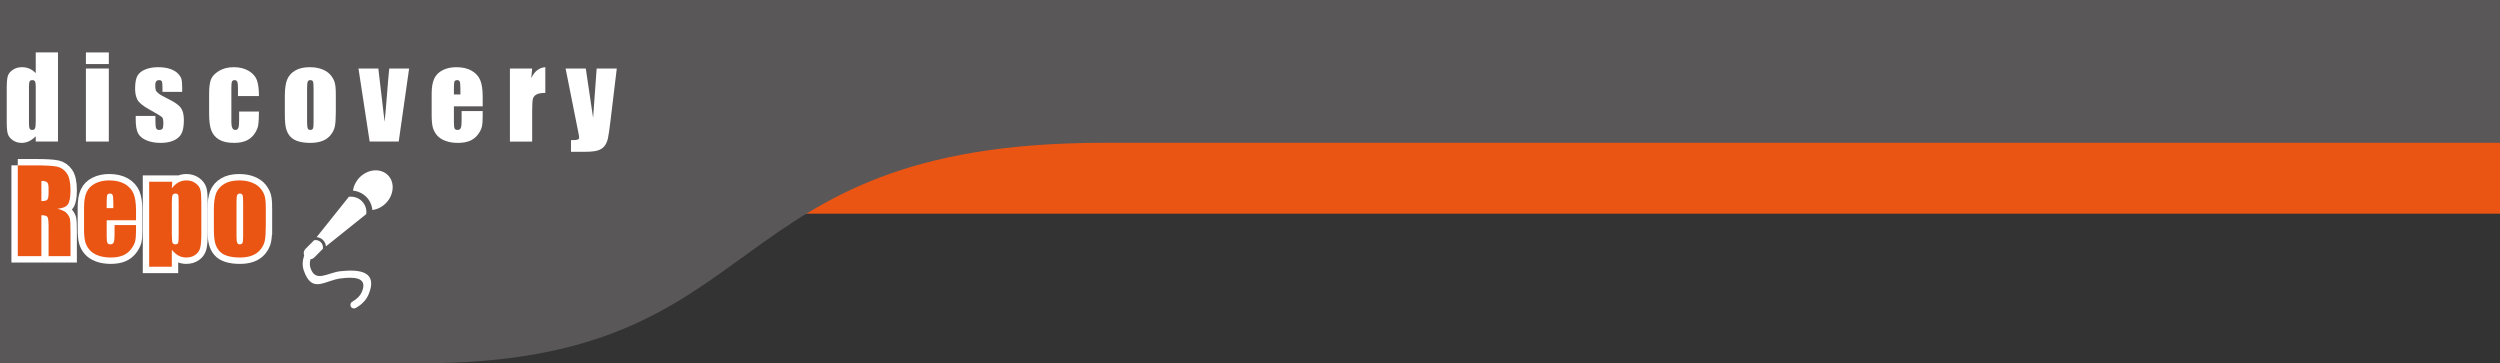 <?xml version="1.0" encoding="UTF-8"?><svg id="_レイヤー_2" xmlns="http://www.w3.org/2000/svg" viewBox="0 0 1170 170"><rect x="0" y="0" width="1170" height="170" fill="#333333" stroke="none"/><defs><style>.cls-1{fill:#595757;}.cls-1,.cls-2{fill-rule:evenodd;}.cls-1,.cls-2,.cls-3,.cls-4{stroke-width:0px;}.cls-2,.cls-3{fill:#fff;}.cls-5{fill:#ff7e3e;stroke:#fff;stroke-miterlimit:10;stroke-width:5.965px;}.cls-4{fill:#ea5514;}</style></defs><g id="_イラスト"><g id="_クイズタイトル"><g id="Contact_Bg"><rect class="cls-4" x="0" width="1170" height="100"/></g><g id="Bottom_Bg"><path class="cls-1" d="M516.386,66.834c-185.078,0-151.587,103.166-318.909,103.166H0V0h1170v66.834h-653.614Z"/></g><path class="cls-5" d="M8.321,77.391h7.822c5.214,0,8.744.202,10.591.604,1.846.402,3.351,1.43,4.514,3.084,1.163,1.653,1.745,4.292,1.745,7.914,0,3.307-.411,5.529-1.234,6.667-.823,1.137-2.441,1.82-4.856,2.047,2.187.543,3.657,1.269,4.41,2.179.752.91,1.22,1.746,1.404,2.507.184.761.276,2.856.276,6.286v11.207h-10.263v-14.121c0-2.274-.18-3.683-.538-4.226-.359-.542-1.299-.814-2.822-.814v19.161h-11.05v-42.495ZM19.371,84.662v9.449c1.242,0,2.113-.17,2.612-.512s.748-1.448.748-3.32v-2.336c0-1.347-.241-2.231-.722-2.651-.481-.42-1.361-.63-2.638-.63Z"/><path class="cls-5" d="M63.661,103.088h-13.727v7.533c0,1.575.114,2.59.341,3.044.227.455.665.683,1.312.683.805,0,1.343-.302,1.614-.906.271-.604.407-1.772.407-3.504v-4.593h10.053v2.572c0,2.152-.136,3.806-.407,4.961-.272,1.155-.906,2.388-1.903,3.701-.997,1.312-2.262,2.296-3.793,2.953-1.531.656-3.451.984-5.761.984-2.24,0-4.217-.324-5.932-.971-1.715-.647-3.049-1.535-4.003-2.664-.954-1.128-1.614-2.371-1.982-3.727-.367-1.356-.551-3.329-.551-5.919v-10.158c0-3.044.411-5.446,1.234-7.205.822-1.759,2.17-3.106,4.042-4.043,1.872-.935,4.024-1.404,6.457-1.404,2.974,0,5.429.564,7.362,1.693,1.933,1.128,3.289,2.624,4.068,4.488.778,1.863,1.168,4.484,1.168,7.861v4.62ZM53.031,97.418v-2.546c0-1.802-.096-2.966-.289-3.491-.193-.525-.587-.788-1.181-.788-.735,0-1.19.223-1.365.669-.175.446-.263,1.649-.263,3.609v2.546h3.097Z"/><path class="cls-5" d="M80.601,85.056l-.184,3.077c.945-1.244,1.986-2.173,3.123-2.787,1.137-.613,2.38-.92,3.727-.92,1.645,0,3.066.442,4.265,1.325,1.198.884,1.946,1.903,2.244,3.058.297,1.155.446,3.115.446,5.879v14.672c0,3.167-.188,5.42-.564,6.759-.377,1.339-1.146,2.406-2.31,3.202-1.164.796-2.568,1.194-4.213,1.194-1.312,0-2.529-.307-3.648-.92-1.12-.613-2.144-1.524-3.071-2.734v7.986h-10.604v-39.791h10.788ZM83.62,95.187c0-2.152-.079-3.456-.236-3.911-.158-.455-.595-.683-1.312-.683-.7,0-1.151.262-1.352.788-.201.525-.302,1.794-.302,3.806v14.436c0,2.1.105,3.412.315,3.937s.665.788,1.365.788c.682,0,1.106-.24,1.273-.722.166-.481.249-1.649.249-3.504v-14.935Z"/><path class="cls-5" d="M124.392,97.287v8.531c0,3.132-.158,5.429-.472,6.89-.315,1.461-.989,2.826-2.021,4.095-1.033,1.269-2.358,2.205-3.977,2.809-1.619.604-3.478.905-5.578.905-2.345,0-4.331-.258-5.958-.774-1.627-.516-2.892-1.294-3.793-2.336-.901-1.041-1.544-2.301-1.929-3.779-.385-1.478-.578-3.697-.578-6.654v-8.924c0-3.237.35-5.765,1.05-7.585.7-1.82,1.96-3.281,3.78-4.383,1.82-1.103,4.147-1.653,6.982-1.653,2.38,0,4.423.354,6.129,1.063,1.706.709,3.023,1.632,3.95,2.769.927,1.138,1.562,2.31,1.903,3.517.341,1.208.512,3.044.512,5.512ZM113.788,94.662c0-1.785-.096-2.909-.289-3.373-.193-.463-.604-.695-1.234-.695s-1.05.232-1.26.695c-.21.464-.315,1.588-.315,3.373v15.722c0,1.645.105,2.716.315,3.215.21.498.621.748,1.234.748.63,0,1.045-.228,1.247-.683.201-.455.302-1.435.302-2.939v-16.064Z"/><path class="cls-4" d="M8.321,77.391h7.822c5.214,0,8.744.202,10.591.604,1.846.402,3.351,1.43,4.514,3.084,1.163,1.653,1.745,4.292,1.745,7.914,0,3.307-.411,5.529-1.234,6.667-.823,1.137-2.441,1.82-4.856,2.047,2.187.543,3.657,1.269,4.41,2.179.752.91,1.22,1.746,1.404,2.507.184.761.276,2.856.276,6.286v11.207h-10.263v-14.121c0-2.274-.18-3.683-.538-4.226-.359-.542-1.299-.814-2.822-.814v19.161h-11.05v-42.495ZM19.371,84.662v9.449c1.242,0,2.113-.17,2.612-.512s.748-1.448.748-3.32v-2.336c0-1.347-.241-2.231-.722-2.651-.481-.42-1.361-.63-2.638-.63Z"/><path class="cls-4" d="M63.661,103.088h-13.727v7.533c0,1.575.114,2.59.341,3.044.227.455.665.683,1.312.683.805,0,1.343-.302,1.614-.906.271-.604.407-1.772.407-3.504v-4.593h10.053v2.572c0,2.152-.136,3.806-.407,4.961-.272,1.155-.906,2.388-1.903,3.701-.997,1.312-2.262,2.296-3.793,2.953-1.531.656-3.451.984-5.761.984-2.24,0-4.217-.324-5.932-.971-1.715-.647-3.049-1.535-4.003-2.664-.954-1.128-1.614-2.371-1.982-3.727-.367-1.356-.551-3.329-.551-5.919v-10.158c0-3.044.411-5.446,1.234-7.205.822-1.759,2.17-3.106,4.042-4.043,1.872-.935,4.024-1.404,6.457-1.404,2.974,0,5.429.564,7.362,1.693,1.933,1.128,3.289,2.624,4.068,4.488.778,1.863,1.168,4.484,1.168,7.861v4.62ZM53.031,97.418v-2.546c0-1.802-.096-2.966-.289-3.491-.193-.525-.587-.788-1.181-.788-.735,0-1.19.223-1.365.669-.175.446-.263,1.649-.263,3.609v2.546h3.097Z"/><path class="cls-4" d="M80.601,85.056l-.184,3.077c.945-1.244,1.986-2.173,3.123-2.787,1.137-.613,2.38-.92,3.727-.92,1.645,0,3.066.442,4.265,1.325,1.198.884,1.946,1.903,2.244,3.058.297,1.155.446,3.115.446,5.879v14.672c0,3.167-.188,5.42-.564,6.759-.377,1.339-1.146,2.406-2.31,3.202-1.164.796-2.568,1.194-4.213,1.194-1.312,0-2.529-.307-3.648-.92-1.12-.613-2.144-1.524-3.071-2.734v7.986h-10.604v-39.791h10.788ZM83.62,95.187c0-2.152-.079-3.456-.236-3.911-.158-.455-.595-.683-1.312-.683-.7,0-1.151.262-1.352.788-.201.525-.302,1.794-.302,3.806v14.436c0,2.1.105,3.412.315,3.937s.665.788,1.365.788c.682,0,1.106-.24,1.273-.722.166-.481.249-1.649.249-3.504v-14.935Z"/><path class="cls-4" d="M124.392,97.287v8.531c0,3.132-.158,5.429-.472,6.89-.315,1.461-.989,2.826-2.021,4.095-1.033,1.269-2.358,2.205-3.977,2.809-1.619.604-3.478.905-5.578.905-2.345,0-4.331-.258-5.958-.774-1.627-.516-2.892-1.294-3.793-2.336-.901-1.041-1.544-2.301-1.929-3.779-.385-1.478-.578-3.697-.578-6.654v-8.924c0-3.237.35-5.765,1.05-7.585.7-1.82,1.96-3.281,3.78-4.383,1.82-1.103,4.147-1.653,6.982-1.653,2.38,0,4.423.354,6.129,1.063,1.706.709,3.023,1.632,3.95,2.769.927,1.138,1.562,2.31,1.903,3.517.341,1.208.512,3.044.512,5.512ZM113.788,94.662c0-1.785-.096-2.909-.289-3.373-.193-.463-.604-.695-1.234-.695s-1.05.232-1.26.695c-.21.464-.315,1.588-.315,3.373v15.722c0,1.645.105,2.716.315,3.215.21.498.621.748,1.234.748.63,0,1.045-.228,1.247-.683.201-.455.302-1.435.302-2.939v-16.064Z"/><path class="cls-2" d="M163.266,92.094c2.227-.28,4.501.464,6.078,2.042,1.624,1.624,2.365,3.85,2.041,6.076l-18.836,15.079c-.092-1.112-.556-2.134-1.392-2.97-.789-.788-1.856-1.253-2.97-1.345l15.079-18.881h0ZM142.342,119.558c-.417-1.066-.185-2.273.649-3.107l4.037-4.037c1.158-.232,2.319.14,3.107.928.836.836,1.161,1.994.976,3.109l-4.082,4.082c-.463.464-1.114.741-1.716.79-.419,1.531-.419,2.968.046,4.267,2.412,6.773,7.932,2.041,13.871,1.345,8.908-.975,17.815-.046,13.267,10.856h0c-1.066,2.506-3.014,4.64-6.03,6.356-.79.418-1.81.186-2.273-.65-.419-.788-.186-1.81.649-2.273,2.273-1.299,3.803-2.923,4.546-4.733h0c3.015-7.19-4.685-6.819-9.743-6.216h-.046c-7.607.88-13.501,7.422-17.397-3.574-.789-2.227-.695-4.638.139-7.144h0ZM171.385,92.094c1.67,1.67,2.69,3.897,2.876,6.216,2.228-.323,4.454-1.345,6.264-3.155,3.897-3.897,4.362-9.834,1.021-13.175-3.386-3.386-9.279-2.923-13.222,1.022-1.764,1.809-2.831,4.035-3.109,6.216,2.32.232,4.501,1.253,6.171,2.877h0Z"/><path class="cls-3" d="M27.135,24.541v41.711h-10.409v-2.48c-.996,1.033-2.044,1.808-3.143,2.324-1.099.516-2.25.774-3.452.774-1.615,0-3.014-.425-4.199-1.275-1.185-.851-1.945-1.833-2.28-2.95-.335-1.116-.502-2.937-.502-5.462v-15.999c0-2.628.167-4.491.502-5.591.335-1.099,1.103-2.065,2.306-2.898,1.202-.833,2.636-1.25,4.303-1.25,1.288,0,2.469.233,3.542.697,1.073.465,2.048,1.162,2.924,2.092v-9.694h10.409ZM16.727,40.669c0-1.253-.107-2.095-.322-2.524-.215-.429-.64-.644-1.275-.644-.618,0-1.035.193-1.25.58-.215.386-.322,1.25-.322,2.589v16.747c0,1.391.103,2.306.309,2.744s.601.657,1.185.657c.67,0,1.116-.245,1.34-.734.223-.489.335-1.688.335-3.594v-15.819Z"/><path class="cls-3" d="M50.928,24.541v5.436h-10.718v-5.436h10.718ZM50.928,32.064v34.188h-10.718v-34.188h10.718Z"/><path class="cls-3" d="M85.258,42.988h-9.223v-1.855c0-1.58-.09-2.58-.271-3.002-.18-.42-.631-.631-1.353-.631-.584,0-1.022.193-1.314.58-.292.386-.438.966-.438,1.739,0,1.048.073,1.816.219,2.306.146.489.584,1.026,1.314,1.61.73.585,2.229,1.435,4.496,2.551,3.023,1.478,5.007,2.869,5.951,4.174.944,1.305,1.417,3.204,1.417,5.694,0,2.782-.361,4.882-1.082,6.299-.721,1.417-1.928,2.508-3.62,3.272-1.692.764-3.732,1.147-6.119,1.147-2.645,0-4.908-.412-6.789-1.236-1.881-.825-3.173-1.941-3.877-3.35-.705-1.408-1.056-3.538-1.056-6.389v-1.649h9.223v2.164c0,1.838.116,3.032.348,3.581.232.55.691.825,1.378.825.738,0,1.254-.185,1.546-.554.292-.369.438-1.147.438-2.332,0-1.631-.189-2.653-.567-3.066-.395-.412-2.413-1.631-6.054-3.658-3.057-1.717-4.921-3.276-5.591-4.676-.67-1.399-1.005-3.062-1.005-4.985,0-2.731.361-4.744,1.082-6.042.721-1.296,1.945-2.297,3.671-3.002,1.726-.704,3.731-1.056,6.016-1.056,2.267,0,4.195.288,5.784.863,1.589.576,2.808,1.335,3.658,2.28.85.945,1.365,1.821,1.546,2.628.18.808.271,2.07.271,3.787v1.984Z"/><path class="cls-3" d="M121.185,44.971h-9.816v-3.942c0-1.374-.112-2.306-.335-2.795-.223-.489-.636-.734-1.237-.734-.601,0-1.005.215-1.211.644s-.309,1.391-.309,2.885v16.128c0,1.22.154,2.135.464,2.744.309.61.764.915,1.365.915.704,0,1.181-.318,1.43-.953.249-.635.373-1.838.373-3.607v-4.071h9.275c-.017,2.731-.116,4.779-.296,6.144-.18,1.366-.756,2.766-1.726,4.2-.971,1.434-2.237,2.516-3.8,3.246-1.563.73-3.495,1.095-5.797,1.095-2.937,0-5.265-.502-6.982-1.507-1.718-1.005-2.933-2.413-3.646-4.226-.713-1.812-1.069-4.384-1.069-7.716v-9.713c0-2.903.292-5.093.876-6.57.584-1.477,1.829-2.795,3.736-3.955,1.907-1.16,4.225-1.739,6.956-1.739,2.714,0,5.032.576,6.956,1.726,1.923,1.151,3.203,2.602,3.839,4.354.635,1.752.953,4.234.953,7.446Z"/><path class="cls-3" d="M157.164,44.07v8.373c0,3.075-.155,5.329-.464,6.763-.309,1.435-.971,2.774-1.984,4.019-1.014,1.246-2.315,2.164-3.903,2.757-1.589.593-3.414.889-5.475.889-2.302,0-4.251-.253-5.848-.76s-2.838-1.271-3.723-2.293c-.885-1.022-1.516-2.258-1.894-3.71-.378-1.451-.567-3.628-.567-6.531v-8.76c0-3.177.343-5.659,1.03-7.445.687-1.786,1.923-3.221,3.71-4.303,1.786-1.082,4.071-1.623,6.853-1.623,2.336,0,4.341.348,6.016,1.044,1.675.696,2.967,1.602,3.877,2.718.91,1.116,1.533,2.267,1.868,3.452.335,1.185.502,2.988.502,5.41ZM146.755,41.493c0-1.752-.095-2.856-.283-3.311-.189-.455-.593-.683-1.211-.683s-1.03.228-1.237.683-.309,1.559-.309,3.311v15.432c0,1.615.103,2.667.309,3.156.206.49.609.734,1.211.734.618,0,1.026-.223,1.224-.67.197-.446.296-1.408.296-2.886v-15.767Z"/><path class="cls-3" d="M191.468,32.064l-4.869,34.188h-13.603l-5.23-34.188h9.295l2.93,24.965c.23-1.837.62-6.31,1.173-13.418.295-3.969.632-7.817,1.01-11.547h9.295Z"/><path class="cls-3" d="M225.901,49.764h-13.474v7.394c0,1.546.112,2.542.335,2.989.223.447.652.67,1.288.67.79,0,1.318-.296,1.584-.889.266-.592.399-1.739.399-3.439v-4.508h9.867v2.525c0,2.112-.133,3.735-.399,4.869-.267,1.134-.889,2.345-1.868,3.633s-2.22,2.254-3.723,2.898c-1.503.644-3.388.966-5.655.966-2.199,0-4.139-.318-5.823-.953-1.683-.635-2.993-1.507-3.929-2.615-.936-1.108-1.584-2.328-1.945-3.659s-.541-3.268-.541-5.81v-9.971c0-2.988.403-5.346,1.211-7.072.807-1.726,2.13-3.048,3.968-3.967,1.838-.919,3.95-1.378,6.338-1.378,2.92,0,5.329.554,7.227,1.662,1.898,1.108,3.229,2.577,3.993,4.406.764,1.829,1.147,4.401,1.147,7.716v4.534ZM215.466,44.199v-2.499c0-1.769-.095-2.911-.283-3.427-.189-.515-.576-.772-1.159-.772-.721,0-1.168.219-1.34.657-.172.438-.258,1.619-.258,3.542v2.499h3.04Z"/><path class="cls-3" d="M249.049,32.064l-.412,4.496c1.511-3.22,3.701-4.925,6.57-5.114v12.032c-1.907,0-3.307.257-4.199.773-.893.515-1.443,1.232-1.649,2.151-.206.919-.309,3.036-.309,6.351v13.5h-10.408v-34.188h10.408Z"/><path class="cls-3" d="M288.654,32.064l-2.974,24.734c-.471,3.916-.865,6.586-1.182,8.012-.318,1.426-.846,2.602-1.585,3.53-.738.927-1.764,1.61-3.078,2.048s-3.413.657-6.298.657h-6.311v-5.462c1.617,0,2.658-.081,3.123-.245.465-.163.697-.528.697-1.095,0-.274-.215-1.468-.645-3.581l-5.699-28.598h9.449l3.42,23.084,1.668-23.084h9.417Z"/></g></g></svg>